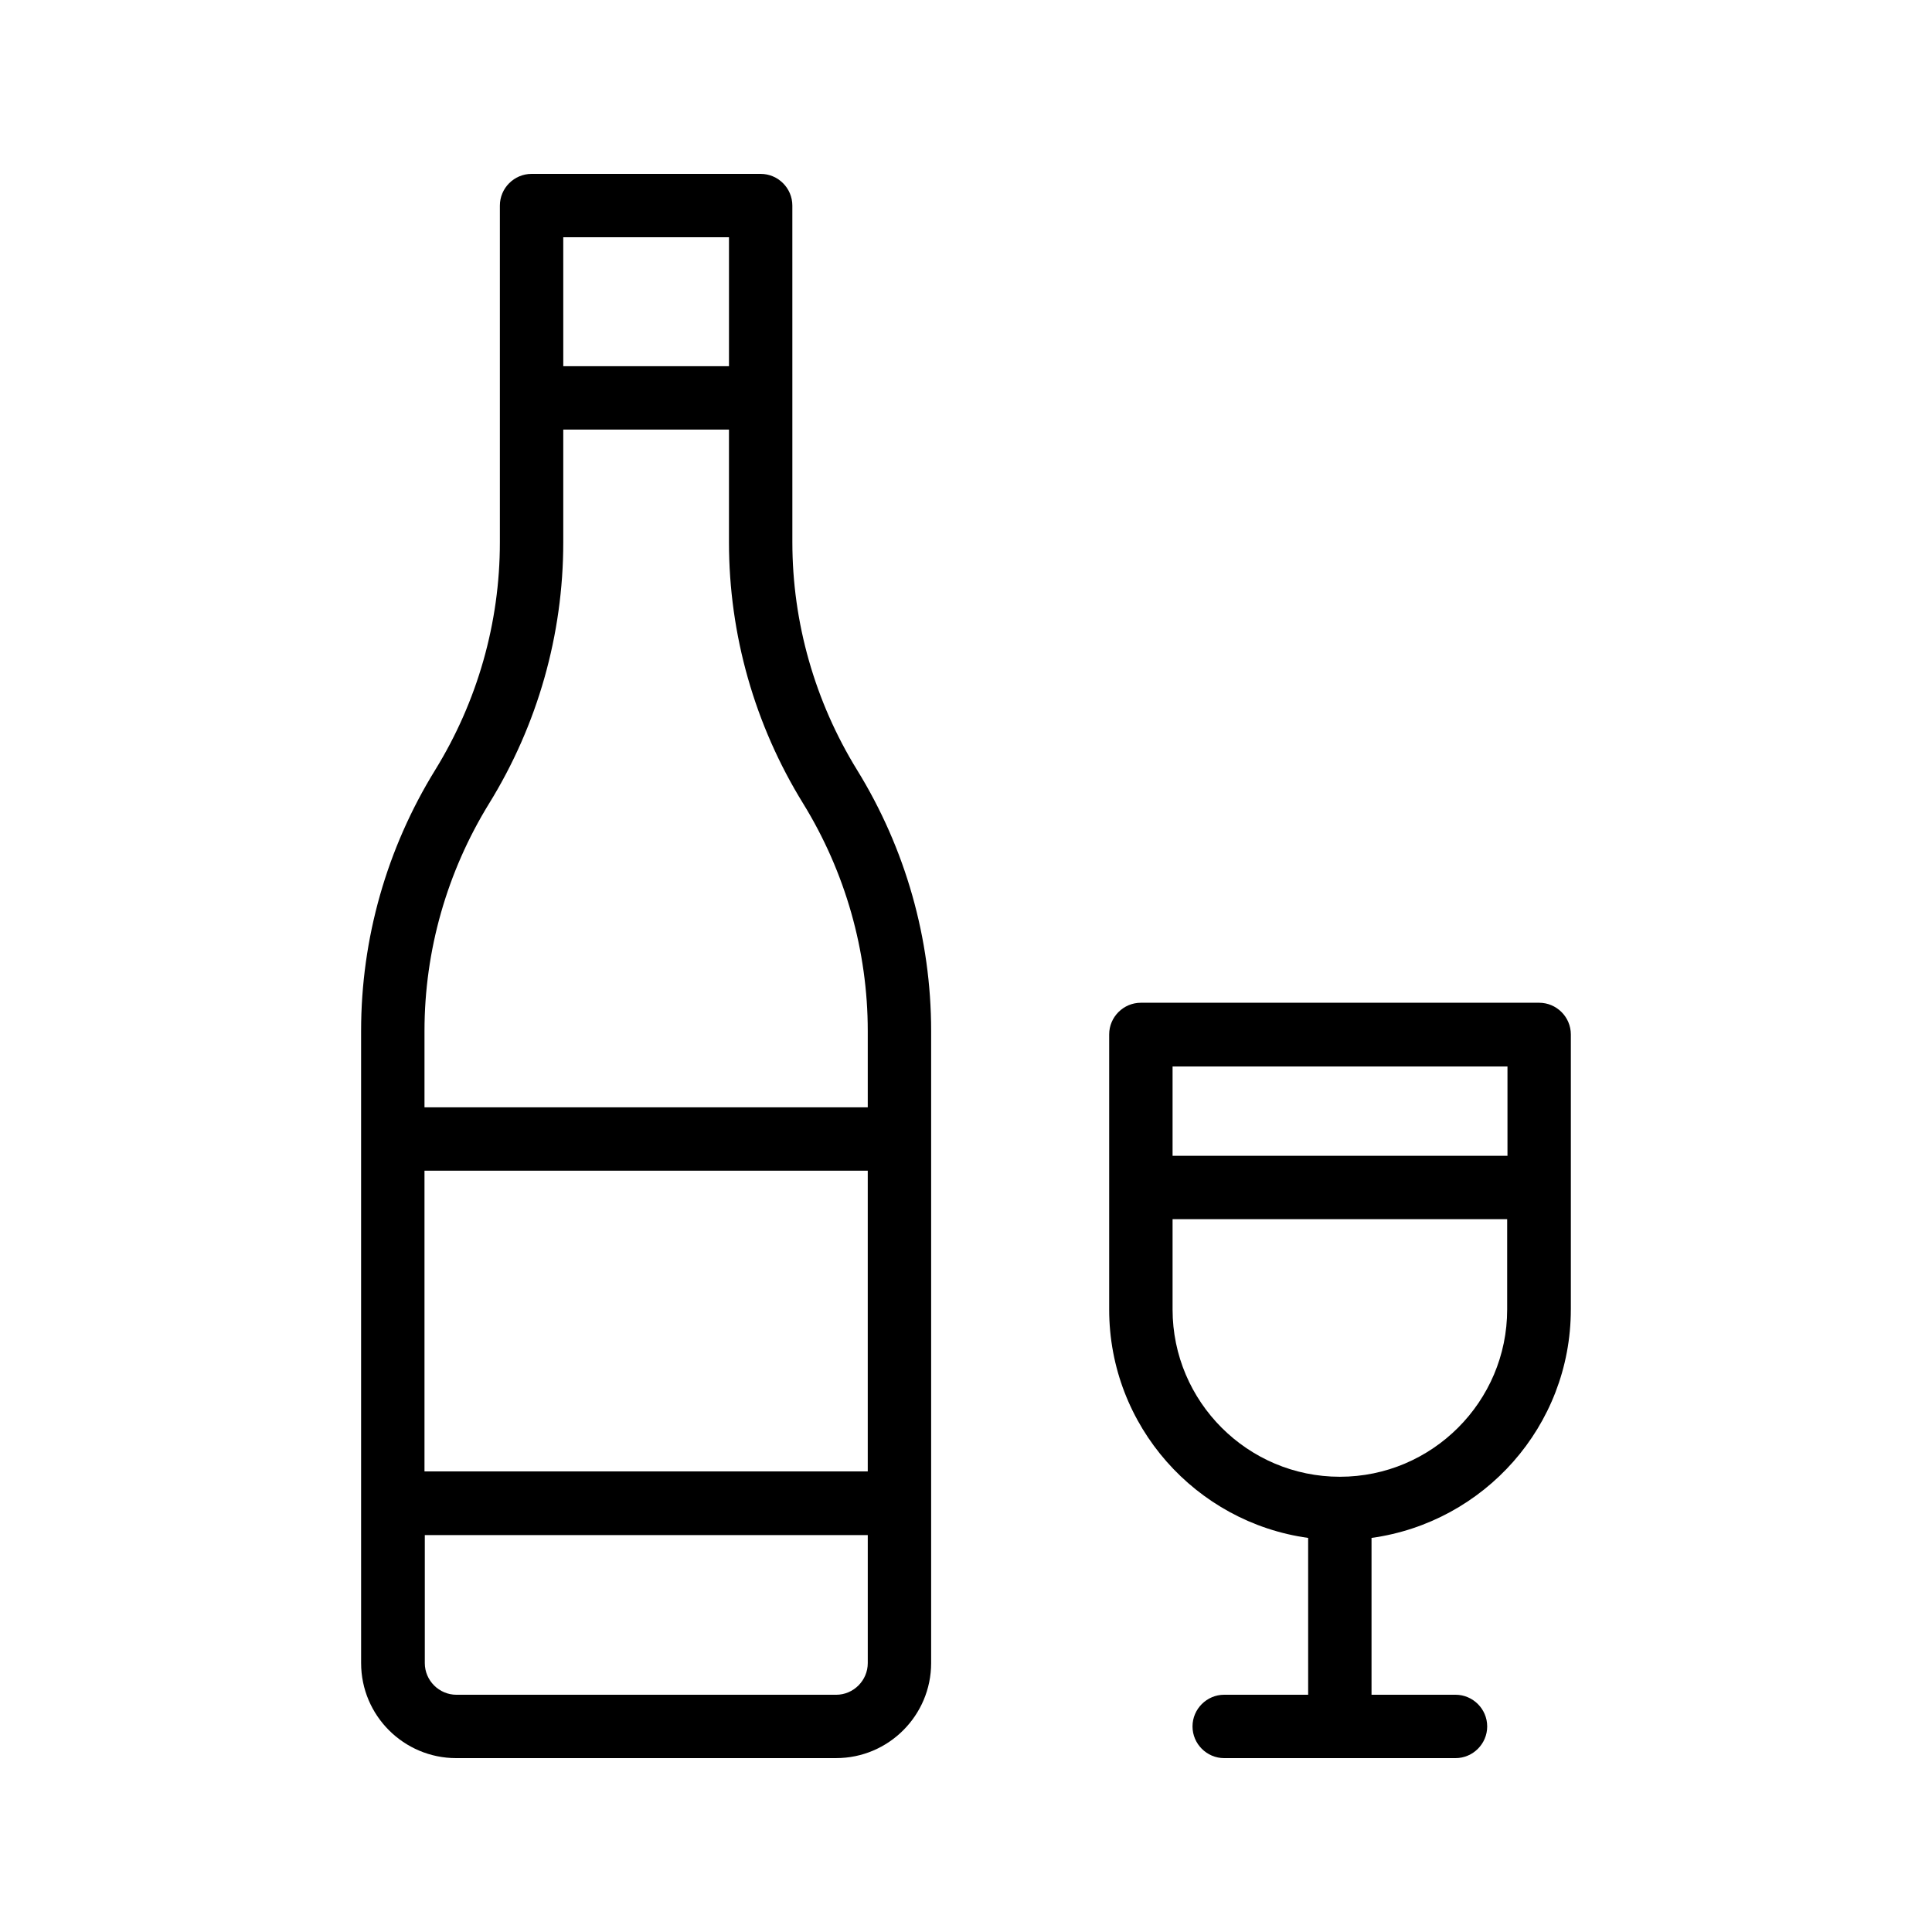 <?xml version="1.0" encoding="UTF-8"?>
<!-- Uploaded to: SVG Repo, www.svgrepo.com, Generator: SVG Repo Mixer Tools -->
<svg fill="#000000" width="800px" height="800px" version="1.1" viewBox="144 144 512 512" xmlns="http://www.w3.org/2000/svg">
 <g>
  <path d="m353.98 198.48c0-4.617-3.777-8.398-8.398-8.398h-60.711c-4.617 0-8.398 3.777-8.398 8.398v89.258c0 21.328-5.961 42.152-17.129 60.289-12.848 20.824-19.648 44.672-19.648 69.191v125.11l0.004 42.402c0 13.938 11.336 25.191 25.191 25.191l100.68-0.004c13.938 0 25.191-11.336 25.191-25.191v-167.52c0-24.434-6.801-48.367-19.648-69.191-11.168-18.137-17.129-39.047-17.129-60.289zm-16.793 8.395v34.176h-43.914l-0.004-34.176zm36.777 327.06h-117.47v-79.688h117.47zm-8.398 59.195h-100.59c-4.617 0-8.398-3.777-8.398-8.398v-33.922h117.39v33.926c0 4.617-3.777 8.395-8.398 8.395zm-8.73-236.2c11.168 18.137 17.129 39.047 17.129 60.289v20.238h-117.47v-20.238c0-21.328 5.961-42.152 17.129-60.289 12.848-20.824 19.648-44.754 19.648-69.191v-29.895h43.914v29.895c0.004 24.438 6.805 48.367 19.652 69.191z"/>
  <path d="m560.29 491.02v-72.883c0-4.617-3.777-8.398-8.398-8.398h-105.55c-4.617 0-8.398 3.777-8.398 8.398v72.883c0 30.898 23.008 56.426 52.73 60.543l0.004 41.562h-22.25c-4.617 0-8.398 3.777-8.398 8.398 0 4.617 3.777 8.398 8.398 8.398h61.297c4.617 0 8.398-3.777 8.398-8.398 0-4.617-3.777-8.398-8.398-8.398h-22.254v-41.562c29.809-4.117 52.816-29.641 52.816-60.543zm-16.793-64.402v23.68h-88.754v-23.68zm-88.754 64.402v-23.93h88.672v23.93c0 24.434-19.902 44.336-44.336 44.336-24.438 0-44.336-19.902-44.336-44.336z"/>
 </g>
</svg>
